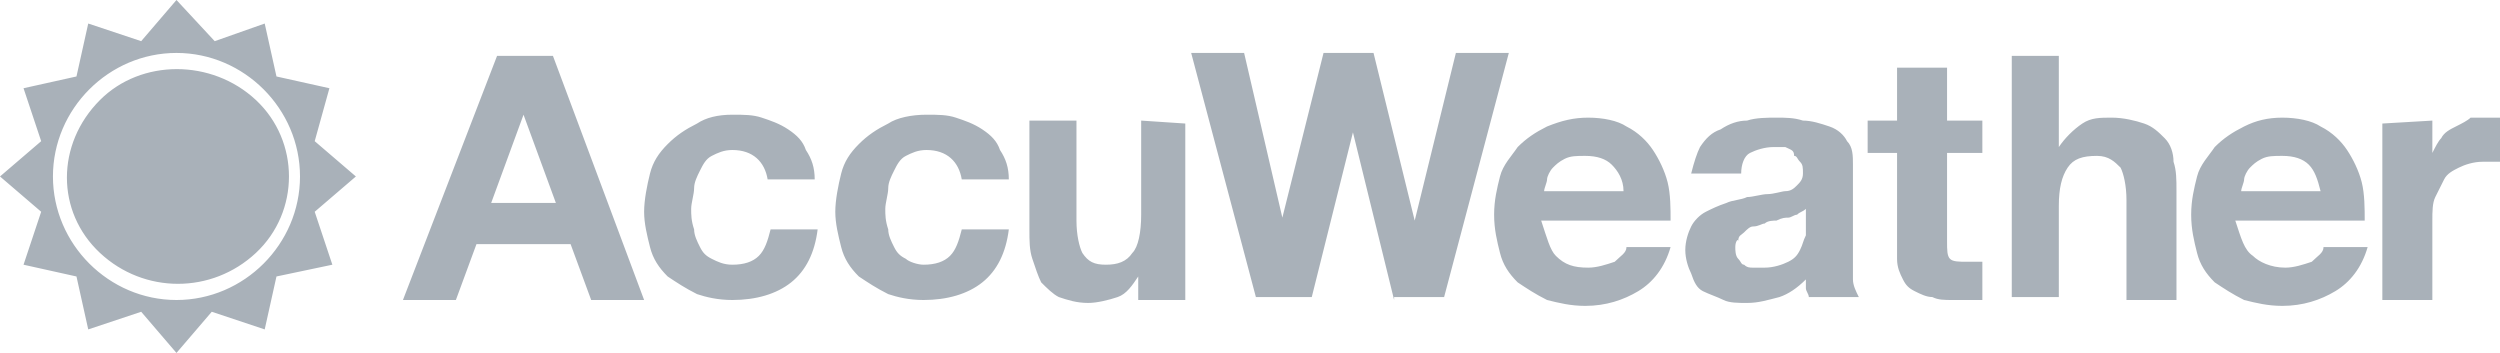 <?xml version="1.0" encoding="utf-8"?>
<!-- Generator: Adobe Illustrator 28.0.0, SVG Export Plug-In . SVG Version: 6.00 Build 0)  -->
<svg version="1.1" id="Layer_1" xmlns="http://www.w3.org/2000/svg" xmlns:xlink="http://www.w3.org/1999/xlink" x="0px" y="0px"
	 viewBox="0 0 85 12" style="enable-background:new 0 0 85 12;" xml:space="preserve">
<style type="text/css">
	.st0{fill-rule:evenodd;clip-rule:evenodd;fill:#A9B1B9;}
</style>
<path class="st0" d="M11.2,3L9.4,2.6L9,0.8L7.3,1.4L6,0L4.8,1.4L3,0.8L2.6,2.6L0.8,3l0.6,1.8L0,6l1.4,1.2L0.8,9l1.8,0.4L3,11.2
	l1.8-0.6L6,12l1.2-1.4l1.8,0.6l0.4-1.8L11.3,9l-0.6-1.8L12.1,6l-1.4-1.2L11.2,3L11.2,3z M6,1.8C3.7,1.8,1.8,3.7,1.8,6
	s1.9,4.2,4.2,4.2s4.2-1.9,4.2-4.2S8.3,1.8,6,1.8z M3.4,3.4C4.8,2,7.2,2,8.7,3.4c1.5,1.4,1.5,3.8,0,5.2c-1.5,1.4-3.8,1.4-5.3,0
	C1.9,7.2,1.9,4.9,3.4,3.4 M38.8,4.1v3.2c0,0.6-0.1,1.1-0.3,1.3c-0.2,0.3-0.5,0.4-0.9,0.4c-0.4,0-0.6-0.1-0.8-0.4
	c-0.1-0.2-0.2-0.6-0.2-1.1V4.1H35v3.7c0,0.4,0,0.7,0.1,1c0.1,0.3,0.2,0.6,0.3,0.8c0.2,0.2,0.4,0.4,0.6,0.5c0.3,0.1,0.6,0.2,1,0.2
	c0.3,0,0.7-0.1,1-0.2c0.3-0.1,0.5-0.4,0.7-0.7v0.8h1.6v-6L38.8,4.1L38.8,4.1z M16.7,6.9l1.1-3l1.1,3H16.7L16.7,6.9z M18.8,1.9h-1.9
	l-3.2,8.3h1.8l0.7-1.9h3.2l0.7,1.9h1.8L18.8,1.9z M31.5,5.1c-0.3,0-0.5,0.1-0.7,0.2c-0.2,0.1-0.3,0.3-0.4,0.5
	c-0.1,0.2-0.2,0.4-0.2,0.6c0,0.2-0.1,0.5-0.1,0.7c0,0.2,0,0.4,0.1,0.7c0,0.2,0.1,0.4,0.2,0.6c0.1,0.2,0.2,0.3,0.4,0.4
	C30.9,8.9,31.2,9,31.4,9c0.4,0,0.7-0.1,0.9-0.3c0.2-0.2,0.3-0.5,0.4-0.9h1.6c-0.1,0.8-0.4,1.4-0.9,1.8c-0.5,0.4-1.2,0.6-2,0.6
	c-0.5,0-0.9-0.1-1.2-0.2c-0.4-0.2-0.7-0.4-1-0.6c-0.3-0.3-0.5-0.6-0.6-1c-0.1-0.4-0.2-0.8-0.2-1.2c0-0.4,0.1-0.9,0.2-1.3
	c0.1-0.4,0.3-0.7,0.6-1c0.3-0.3,0.6-0.5,1-0.7C30.5,4,31,3.9,31.5,3.9c0.4,0,0.7,0,1,0.1c0.3,0.1,0.6,0.2,0.9,0.4
	c0.3,0.2,0.5,0.4,0.6,0.7c0.2,0.3,0.3,0.6,0.3,1h-1.6C32.6,5.5,32.2,5.1,31.5,5.1z M24.9,5.1c-0.3,0-0.5,0.1-0.7,0.2
	c-0.2,0.1-0.3,0.3-0.4,0.5c-0.1,0.2-0.2,0.4-0.2,0.6c0,0.2-0.1,0.5-0.1,0.7c0,0.2,0,0.4,0.1,0.7c0,0.2,0.1,0.4,0.2,0.6
	c0.1,0.2,0.2,0.3,0.4,0.4C24.4,8.9,24.6,9,24.9,9c0.4,0,0.7-0.1,0.9-0.3c0.2-0.2,0.3-0.5,0.4-0.9h1.6c-0.1,0.8-0.4,1.4-0.9,1.8
	c-0.5,0.4-1.2,0.6-2,0.6c-0.5,0-0.9-0.1-1.2-0.2c-0.4-0.2-0.7-0.4-1-0.6c-0.3-0.3-0.5-0.6-0.6-1c-0.1-0.4-0.2-0.8-0.2-1.2
	c0-0.4,0.1-0.9,0.2-1.3c0.1-0.4,0.3-0.7,0.6-1c0.3-0.3,0.6-0.5,1-0.7C24,4,24.4,3.9,24.9,3.9c0.4,0,0.7,0,1,0.1
	c0.3,0.1,0.6,0.2,0.9,0.4c0.3,0.2,0.5,0.4,0.6,0.7c0.2,0.3,0.3,0.6,0.3,1h-1.6C26,5.5,25.6,5.1,24.9,5.1z M82.7,4.1v1.1h0
	c0.1-0.2,0.2-0.4,0.3-0.5c0.1-0.2,0.3-0.3,0.5-0.4c0.2-0.1,0.4-0.2,0.5-0.3C84.2,4,84.4,4,84.6,4C84.7,4,84.9,4,85,4v1.5
	c-0.1,0-0.2,0-0.3,0c-0.1,0-0.2,0-0.3,0c-0.3,0-0.6,0.1-0.8,0.2c-0.2,0.1-0.4,0.2-0.5,0.4c-0.1,0.2-0.2,0.4-0.3,0.6
	c-0.1,0.2-0.1,0.5-0.1,0.8v2.7h-1.7v-6L82.7,4.1L82.7,4.1z M78.5,5.6c-0.2-0.2-0.5-0.3-0.9-0.3c-0.3,0-0.5,0-0.7,0.1
	c-0.2,0.1-0.3,0.2-0.4,0.3c-0.1,0.1-0.2,0.3-0.2,0.4c0,0.1-0.1,0.3-0.1,0.4h2.7C78.8,6.1,78.7,5.8,78.5,5.6 M76.6,8.7
	c0.2,0.2,0.6,0.4,1.1,0.4c0.3,0,0.6-0.1,0.9-0.2c0.2-0.2,0.4-0.3,0.4-0.5h1.5c-0.2,0.7-0.6,1.2-1.1,1.5c-0.5,0.3-1.1,0.5-1.8,0.5
	c-0.5,0-0.9-0.1-1.3-0.2c-0.4-0.2-0.7-0.4-1-0.6c-0.3-0.3-0.5-0.6-0.6-1c-0.1-0.4-0.2-0.8-0.2-1.3c0-0.5,0.1-0.9,0.2-1.3
	c0.1-0.4,0.4-0.7,0.6-1c0.3-0.3,0.6-0.5,1-0.7C76.7,4.1,77.1,4,77.6,4c0.5,0,1,0.1,1.3,0.3c0.4,0.2,0.7,0.5,0.9,0.8
	c0.2,0.3,0.4,0.7,0.5,1.1c0.1,0.4,0.1,0.9,0.1,1.3h-4.4C76.2,8.1,76.3,8.5,76.6,8.7 M70,1.9V5h0c0.2-0.3,0.5-0.6,0.8-0.8
	c0.3-0.2,0.6-0.2,1-0.2c0.4,0,0.8,0.1,1.1,0.2c0.3,0.1,0.5,0.3,0.7,0.5c0.2,0.2,0.3,0.5,0.3,0.8c0.1,0.3,0.1,0.6,0.1,1v3.7h-1.7V6.8
	c0-0.5-0.1-0.9-0.2-1.1c-0.2-0.2-0.4-0.4-0.8-0.4c-0.5,0-0.8,0.1-1,0.4C70.1,6,70,6.4,70,7v3.1h-1.6V1.9L70,1.9L70,1.9z M67.4,4.1
	v1.1h-1.2v3c0,0.3,0,0.5,0.1,0.6c0.1,0.1,0.3,0.1,0.6,0.1c0.1,0,0.2,0,0.3,0c0.1,0,0.2,0,0.2,0v1.3c-0.1,0-0.3,0-0.5,0
	c-0.2,0-0.3,0-0.5,0c-0.3,0-0.5,0-0.7-0.1c-0.2,0-0.4-0.1-0.6-0.2c-0.2-0.1-0.3-0.2-0.4-0.4c-0.1-0.2-0.2-0.4-0.2-0.7V5.2h-1V4.1h1
	V2.3h1.7v1.8L67.4,4.1L67.4,4.1z M61.1,7.3c-0.1,0-0.2,0.1-0.3,0.1c-0.1,0-0.2,0-0.4,0.1c-0.1,0-0.3,0-0.4,0.1
	c-0.1,0-0.2,0.1-0.4,0.1c-0.1,0-0.2,0.1-0.3,0.2c-0.1,0.1-0.2,0.1-0.2,0.3C59.1,8.1,59,8.2,59,8.4c0,0.1,0,0.3,0.1,0.4
	c0.1,0.1,0.1,0.2,0.2,0.2c0.1,0.1,0.2,0.1,0.3,0.1c0.1,0,0.3,0,0.4,0c0.3,0,0.6-0.1,0.8-0.2c0.2-0.1,0.3-0.2,0.4-0.4
	c0.1-0.2,0.1-0.3,0.2-0.5c0-0.2,0-0.3,0-0.4V7.1C61.3,7.2,61.2,7.2,61.1,7.3 M57.8,5c0.2-0.3,0.4-0.5,0.7-0.6
	c0.3-0.2,0.6-0.3,0.9-0.3c0.3-0.1,0.7-0.1,1-0.1c0.3,0,0.6,0,0.9,0.1c0.3,0,0.6,0.1,0.9,0.2c0.3,0.1,0.5,0.3,0.6,0.5
	C63,5,63,5.3,63,5.6v3.1c0,0.3,0,0.5,0,0.8c0,0.2,0.1,0.4,0.2,0.6h-1.7c0-0.1-0.1-0.2-0.1-0.3c0-0.1,0-0.2,0-0.3
	c-0.3,0.3-0.6,0.5-0.9,0.6c-0.4,0.1-0.7,0.2-1.1,0.2c-0.3,0-0.6,0-0.8-0.1c-0.2-0.1-0.5-0.2-0.7-0.3c-0.2-0.1-0.3-0.3-0.4-0.6
	c-0.1-0.2-0.2-0.5-0.2-0.8c0-0.3,0.1-0.6,0.2-0.8c0.1-0.2,0.3-0.4,0.5-0.5c0.2-0.1,0.4-0.2,0.7-0.3c0.2-0.1,0.5-0.1,0.7-0.2
	c0.2,0,0.5-0.1,0.7-0.1c0.2,0,0.5-0.1,0.6-0.1c0.2,0,0.3-0.1,0.4-0.2c0.1-0.1,0.2-0.2,0.2-0.4c0-0.2,0-0.3-0.1-0.4
	c-0.1-0.1-0.1-0.2-0.2-0.2C61,5.1,60.9,5.1,60.7,5c-0.1,0-0.3,0-0.4,0c-0.3,0-0.6,0.1-0.8,0.2c-0.2,0.1-0.3,0.4-0.3,0.7h-1.7
	C57.6,5.5,57.7,5.2,57.8,5 M54.8,5.6c-0.2-0.2-0.5-0.3-0.9-0.3c-0.3,0-0.5,0-0.7,0.1c-0.2,0.1-0.3,0.2-0.4,0.3
	c-0.1,0.1-0.2,0.3-0.2,0.4c0,0.1-0.1,0.3-0.1,0.4h2.7C55.2,6.1,55,5.8,54.8,5.6 M52.9,8.7C53.2,9,53.5,9.1,54,9.1
	c0.3,0,0.6-0.1,0.9-0.2c0.2-0.2,0.4-0.3,0.4-0.5h1.5c-0.2,0.7-0.6,1.2-1.1,1.5c-0.5,0.3-1.1,0.5-1.8,0.5c-0.5,0-0.9-0.1-1.3-0.2
	c-0.4-0.2-0.7-0.4-1-0.6c-0.3-0.3-0.5-0.6-0.6-1c-0.1-0.4-0.2-0.8-0.2-1.3c0-0.5,0.1-0.9,0.2-1.3c0.1-0.4,0.4-0.7,0.6-1
	c0.3-0.3,0.6-0.5,1-0.7C53.1,4.1,53.5,4,54,4c0.5,0,1,0.1,1.3,0.3c0.4,0.2,0.7,0.5,0.9,0.8c0.2,0.3,0.4,0.7,0.5,1.1
	c0.1,0.4,0.1,0.9,0.1,1.3h-4.4C52.6,8.1,52.7,8.5,52.9,8.7 M47.4,10.2L46,4.5h0l-1.4,5.6h-1.9l-2.2-8.3h1.8l1.3,5.6h0l1.4-5.6h1.7
	l1.4,5.7h0l1.4-5.7h1.8l-2.2,8.3H47.4L47.4,10.2z"/>
</svg>
